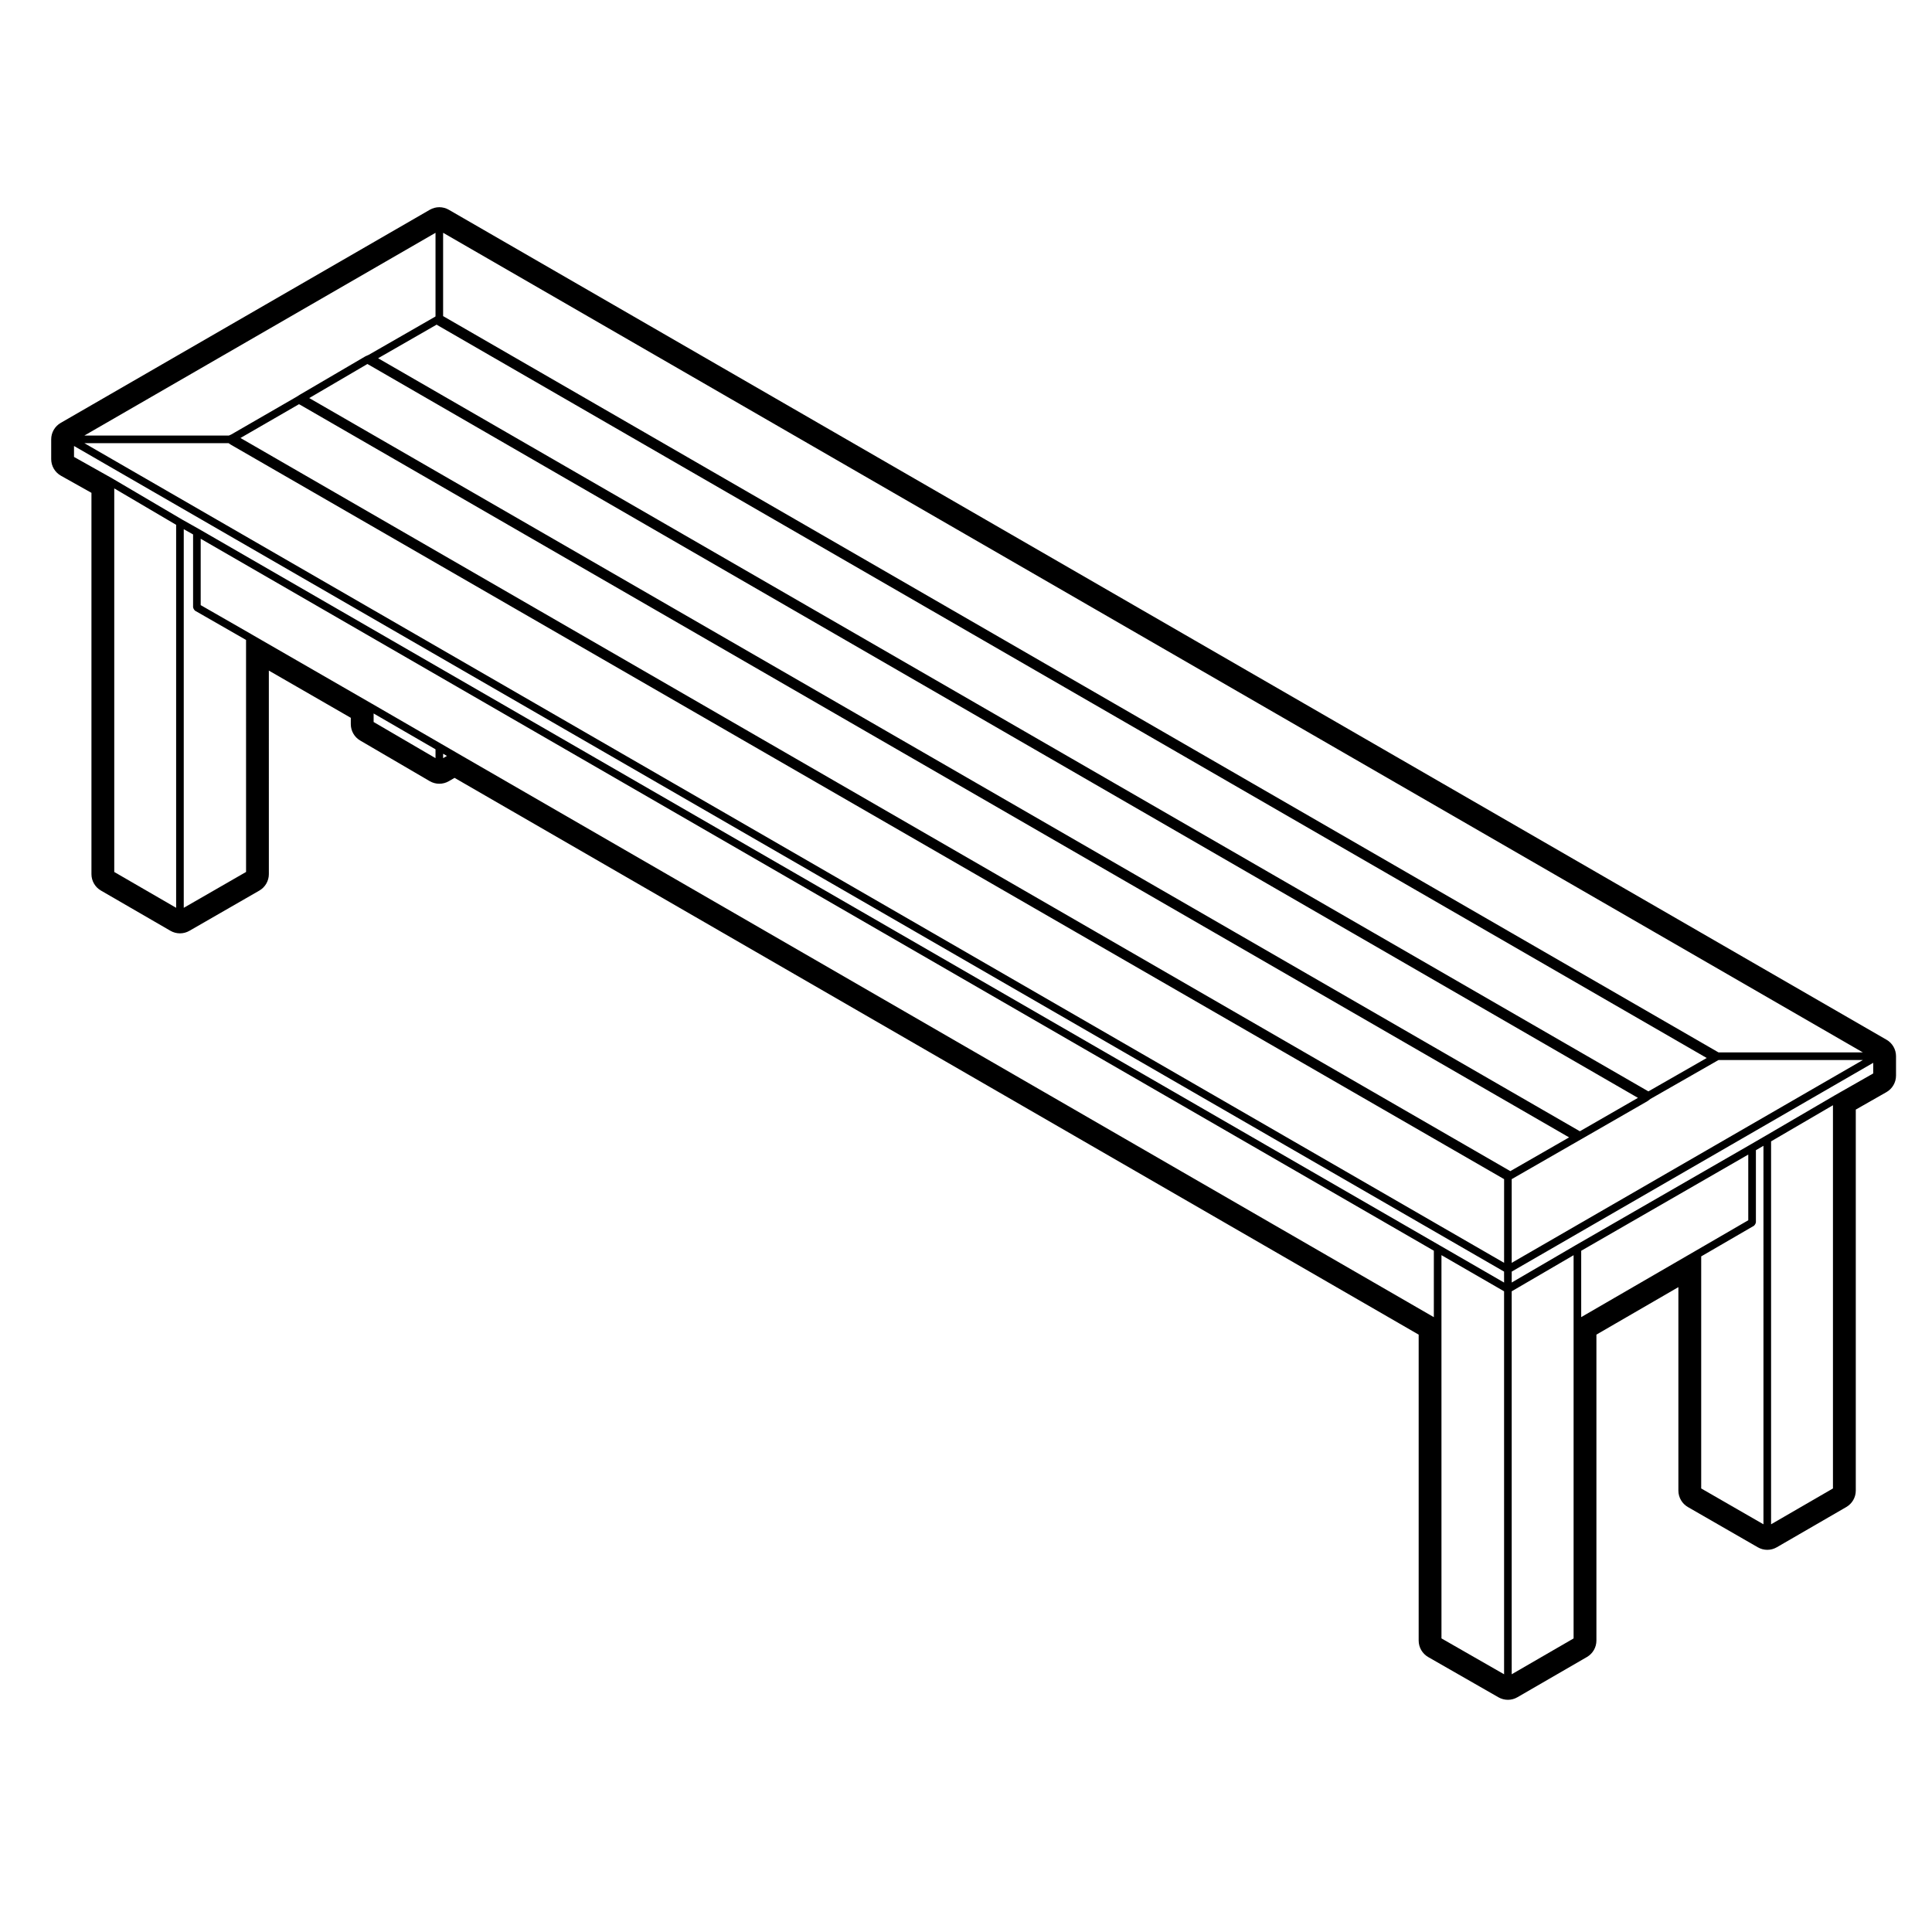 <?xml version="1.0" encoding="UTF-8"?>
<!-- Uploaded to: SVG Repo, www.svgrepo.com, Generator: SVG Repo Mixer Tools -->
<svg fill="#000000" width="800px" height="800px" version="1.1" viewBox="144 144 512 512" xmlns="http://www.w3.org/2000/svg">
 <path d="m643.94 419.54-381-219.95c-0.777-0.449-1.648-0.676-2.519-0.676s-1.742 0.227-2.519 0.676l-97.816 56.484c-1.562 0.902-2.519 2.562-2.519 4.363v5.234c0 1.82 0.984 3.496 2.57 4.394l8.098 4.543v101.04c0 1.793 0.957 3.461 2.516 4.359l18.414 10.66c0.781 0.453 1.652 0.68 2.523 0.68 0.867 0 1.738-0.223 2.516-0.676l18.523-10.656c1.562-0.902 2.523-2.57 2.523-4.367l-0.004-53.934 21.719 12.516v1.672c0 1.789 0.945 3.449 2.492 4.348l18.418 10.762c0.785 0.457 1.668 0.691 2.543 0.691s1.75-0.227 2.535-0.684l1.508-0.875 255.5 147.55v81.074c0 1.805 0.969 3.473 2.535 4.375l18.609 10.66c0.777 0.441 1.637 0.664 2.504 0.664 0.871 0 1.742-0.227 2.523-0.68l18.418-10.66c1.559-0.902 2.516-2.562 2.516-4.359v-81.078l21.723-12.586v53.918c0 1.797 0.961 3.465 2.523 4.363l18.52 10.66c0.777 0.449 1.648 0.676 2.516 0.676 0.871 0 1.742-0.227 2.523-0.68l18.414-10.66c1.559-0.902 2.516-2.562 2.516-4.359v-100.97l8.121-4.625c1.57-0.898 2.543-2.57 2.543-4.379v-5.144c0-1.801-0.961-3.465-2.519-4.367zm-382.51-213.85 376.23 217.2h-38.25l-337.98-195.12zm301.74 240.14c0.004-0.004 0.004-0.004 0.012-0.004l17.402-10.004c0.02-0.012 0.02-0.035 0.035-0.047 0.023-0.016 0.051-0.012 0.07-0.023l0.695-0.523 17.438-9.969s0-0.004 0.004-0.004l0.59-0.332h38.254l-93.055 53.742v-22.184l0.125-0.074c0.004-0.004 0.012 0 0.016-0.004l17.59-10.102zm-337.22-196.34 15.418-9.027 0.328 0.188c0.004 0 0.012 0 0.016 0.004l336.36 194.29-15.391 8.852zm33.883-19.375c0.02 0.016 0.047 0.012 0.066 0.02 0.012 0.012 0.012 0.023 0.023 0.035l336.38 194.21-15.461 8.848-336.64-194.29 15.512-8.906zm-0.418-24.418v22.148l-0.176 0.125-17.527 10.066-0.766 0.336c-0.02 0.012-0.02 0.031-0.039 0.039-0.02 0.012-0.047 0-0.066 0.012l-17.402 10.191c-0.004 0.004-0.004 0.016-0.016 0.016-0.004 0.004-0.012 0-0.016 0.004l-0.742 0.473s0 0.004-0.004 0.004l-17.383 10.035-0.609 0.273-38.305 0.004zm-68.738 178.88-16.398-9.496v-101.65l16.398 9.652zm18.523-9.496-16.504 9.5v-100.34l2.473 1.391v19.332c0 0.051 0.047 0.082 0.055 0.125 0.016 0.133 0.074 0.227 0.141 0.344 0.066 0.109 0.117 0.211 0.227 0.297 0.039 0.031 0.039 0.086 0.086 0.105l13.527 7.758 0.004 61.492zm50.215-30.164-16.402-9.578v-2.262l16.402 9.5zm2.016 0.004v-1.176l1.012 0.586zm262.55 148.14-259.02-149.6c-0.004 0-0.004-0.004-0.004-0.004l-4.031-2.336-18.418-10.664h-0.004l-31.789-18.32c0-0.004 0-0.012-0.004-0.012l-13.527-7.758v-17.59l326.8 188.68-0.004 17.598zm18.617 94.641-16.594-9.508-0.004-83.395v-18.172l16.594 9.582zm0-103.81-17.105-9.879-328.81-189.84h-0.004c-0.004 0-0.004-0.004-0.004-0.004l-4.473-2.519-18.414-10.844h-0.012c-0.004-0.004-0.004-0.012-0.012-0.016l-10.152-5.699v-2.902l378.98 218.8zm0-5.231-376.23-217.21h38.215l0.578 0.387c0.016 0.012 0.031 0.004 0.047 0.016 0.004 0.004 0.004 0.016 0.016 0.02l337.38 194.61zm-334.87-218.59 15.504-8.953 0.262 0.133h0.004l336.33 194.17-15.578 8.941zm353.29 234.73v83.402l-16.402 9.496v-101.49l16.402-9.566zm2.016-1.75v-17.582l44.273-25.496v17.41l-13.992 8.121zm48.301 54.906-16.5-9.5v-61.5l13.992-8.121c0.039-0.023 0.047-0.082 0.082-0.105 0.105-0.082 0.16-0.176 0.227-0.297 0.07-0.117 0.125-0.211 0.145-0.344 0.004-0.047 0.051-0.074 0.051-0.121v-19.156l2.004-1.164zm18.418-9.5-16.398 9.496v-101.48l16.398-9.574zm10.668-109.98-10.156 5.785s0 0.004-0.004 0.004h-0.004l-18.414 10.758-4.027 2.336s0 0.004-0.004 0.004l-46.285 26.652-0.004 0.004-16.902 9.863v-2.891l95.801-55.332z"/>
</svg>